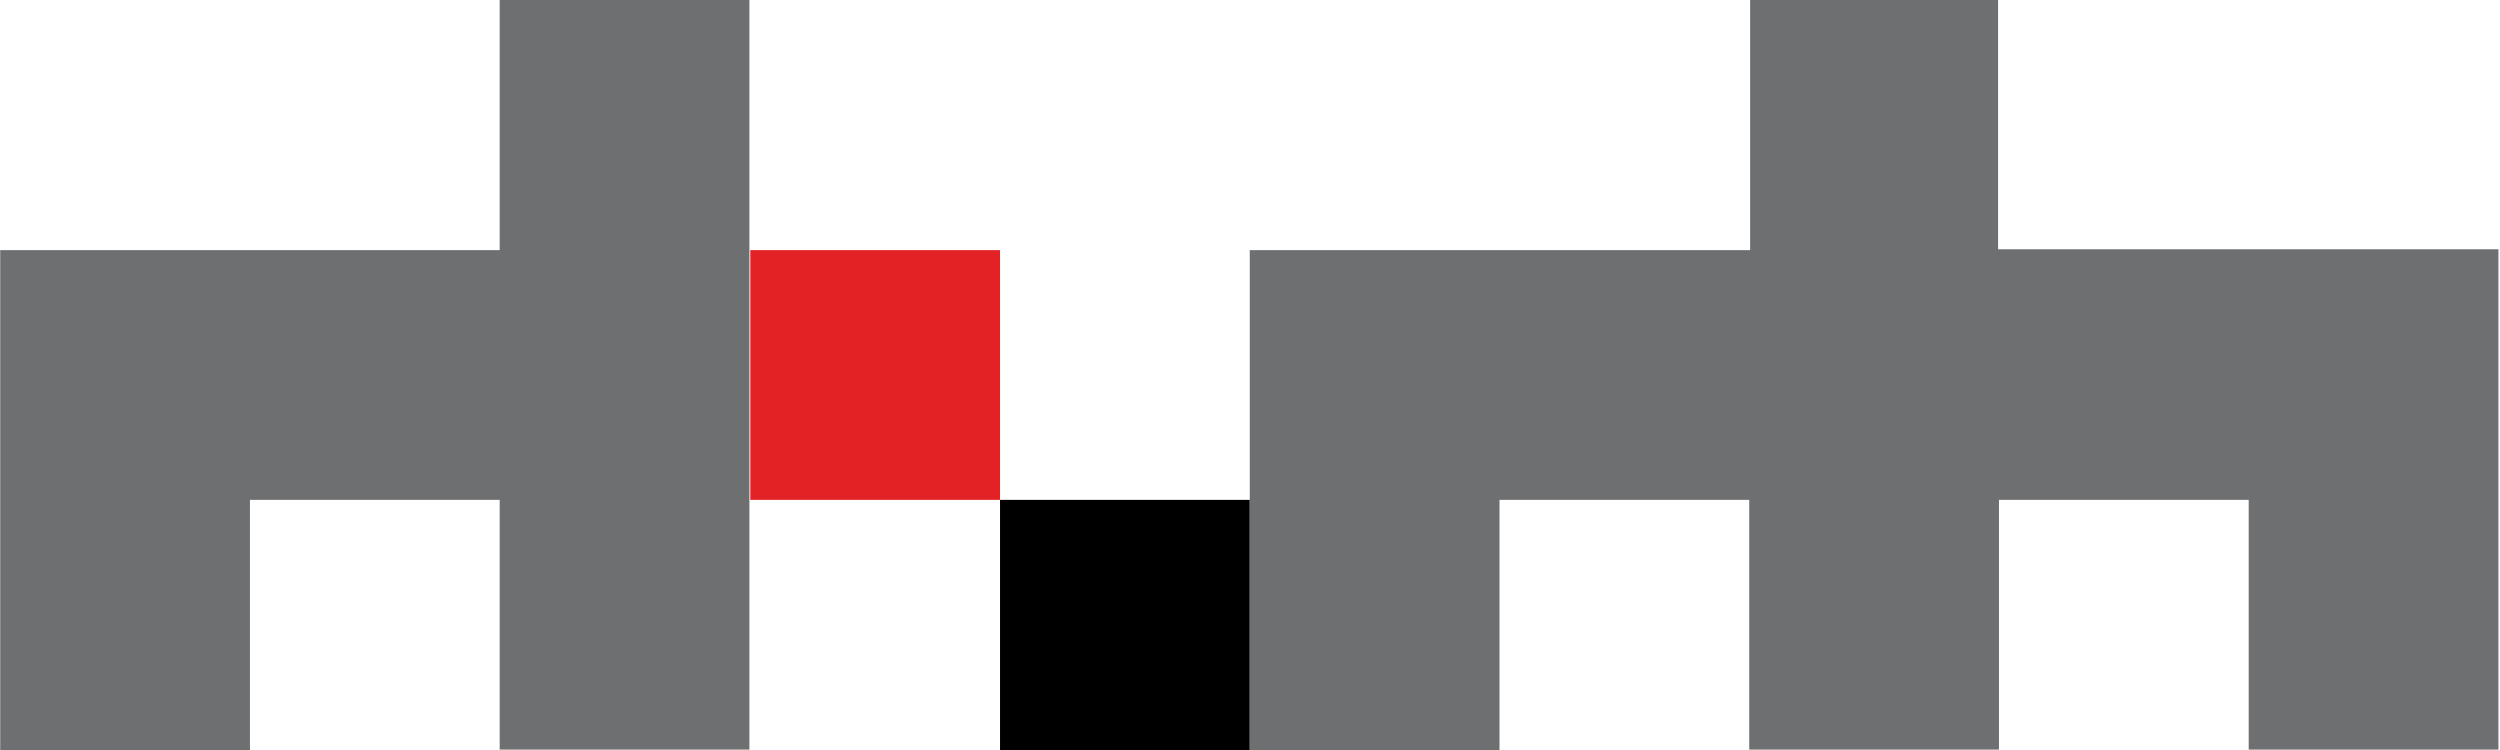 <?xml version="1.0" encoding="utf-8"?>
<!-- Generator: Adobe Illustrator 23.0.1, SVG Export Plug-In . SVG Version: 6.00 Build 0)  -->
<svg version="1.1"
	 id="svg2" xmlns:cc="http://creativecommons.org/ns#" xmlns:dc="http://purl.org/dc/elements/1.1/" xmlns:inkscape="http://www.inkscape.org/namespaces/inkscape" xmlns:rdf="http://www.w3.org/1999/02/22-rdf-syntax-ns#" xmlns:sodipodi="http://sodipodi.sourceforge.net/DTD/sodipodi-0.dtd" xmlns:svg="http://www.w3.org/2000/svg"
	 xmlns="http://www.w3.org/2000/svg" xmlns:xlink="http://www.w3.org/1999/xlink" x="0px" y="0px" viewBox="0 0 281.3 84.4"
	 style="enable-background:new 0 0 281.3 84.4;" xml:space="preserve">
<style type="text/css">
	.st0{fill:#E32225;}
	.st1{fill:#6D6F71;}
</style>
<g id="layer1" transform="translate(-81.476,-136.755)" inkscape:groupmode="layer" inkscape:label="Layer 1">
	<path id="path3912" inkscape:connector-curvature="0" class="st0" d="M194,193h-28.1v-28.1H194V193z"/>
	<path id="path3914" inkscape:connector-curvature="0" d="M194,221.2h28.1V193H194L194,221.2z"/>
	<path id="path3918" inkscape:connector-curvature="0" class="st1" d="M137.7,136.8v28.1H81.5v56.3h28.1V193h28.1v28.1h28.1v-84.4
		H137.7z"/>
	<path id="path3922" inkscape:connector-curvature="0" class="st1" d="M278.4,136.8v28.1h-56.3v56.3h28.1V193h28.1v28.1h28.1V193
		h28.1v28.1h28.1v-56.3h-56.3v-28.1H278.4z"/>
</g>
</svg>
